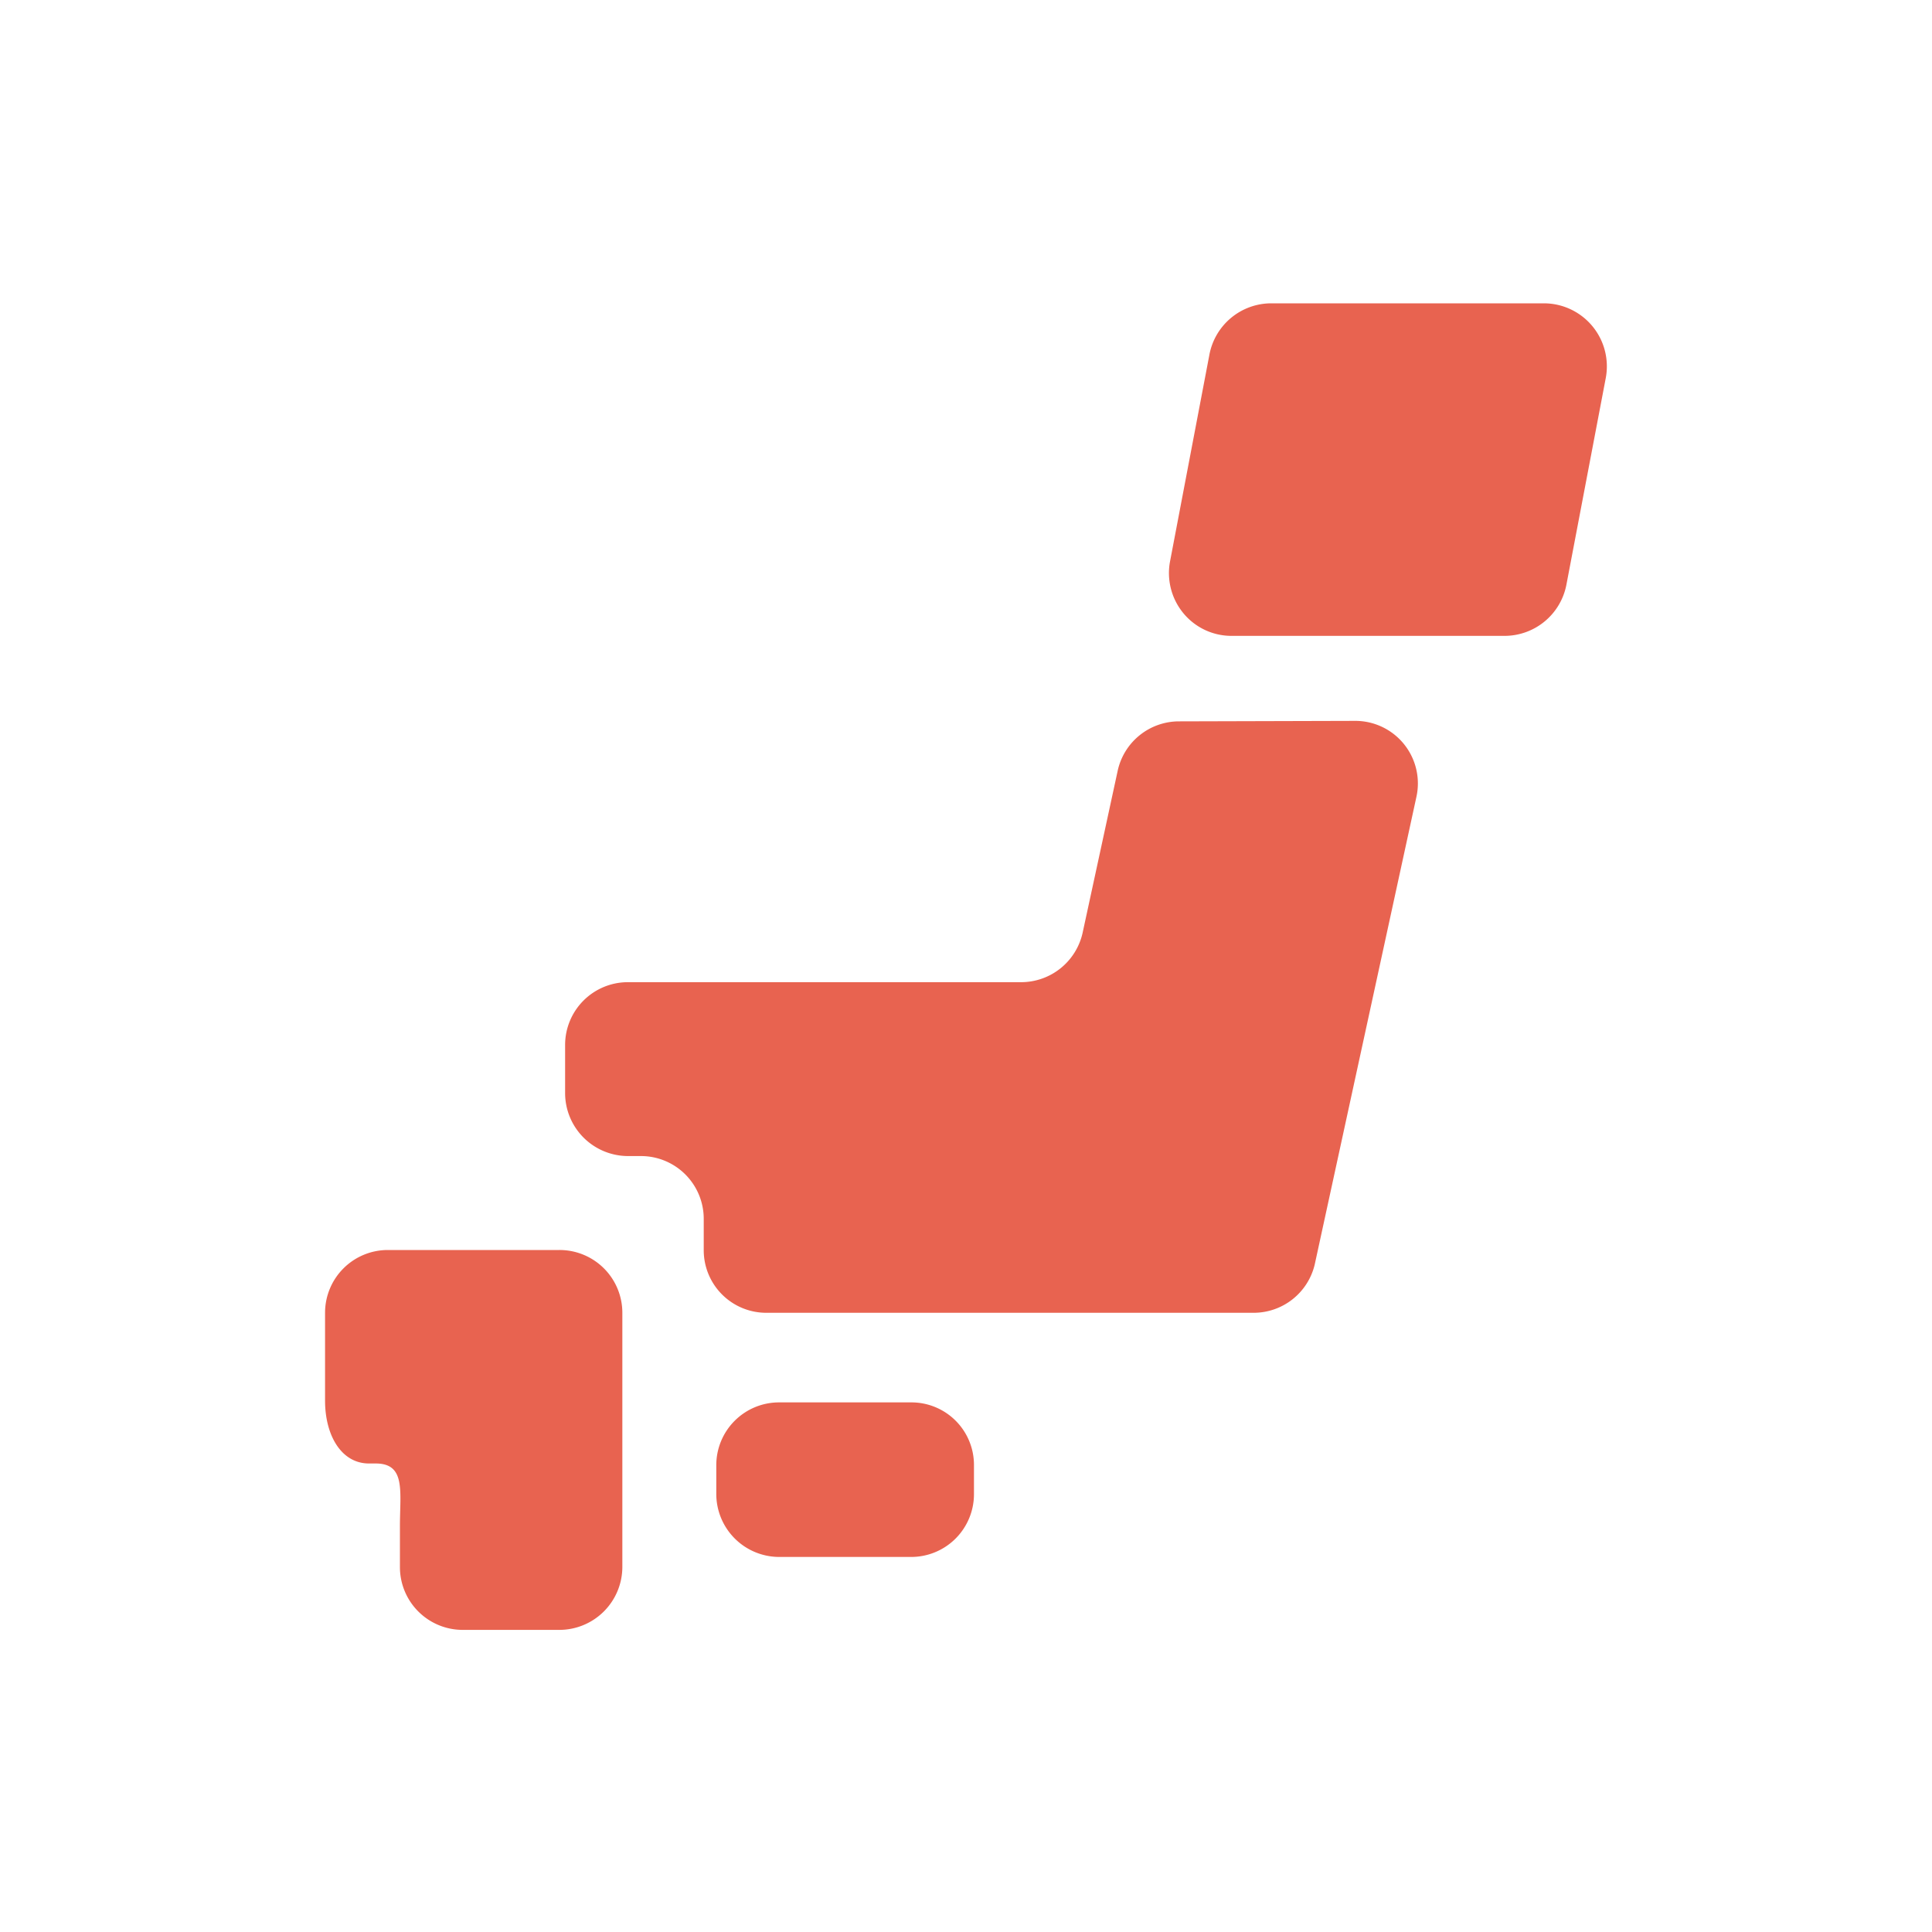 <svg xmlns="http://www.w3.org/2000/svg" viewBox="0 0 80 80"><defs><style>.cls-1{fill:#e86350;}.cls-2{fill:none;}</style></defs><g id="レイヤー_2" data-name="レイヤー 2"><g id="レイヤー_1-2" data-name="レイヤー 1"><path class="cls-1" d="M40.33,61.87a2.6,2.6,0,0,1-2.6,2.6H32.26a2.61,2.61,0,0,1-2.6-2.6v-1.2a2.6,2.6,0,0,1,2.6-2.6h5.47a2.59,2.59,0,0,1,2.6,2.6Z"/><path class="cls-1" d="M16.52,51.76h-.46a2.6,2.6,0,0,0-2.6,2.6V58c0,1.43.67,2.6,1.82,2.6h.28c1.25,0,1,1.16,1,2.6v1.69a2.6,2.6,0,0,0,2.6,2.6h4a2.61,2.61,0,0,0,2.61-2.6V54.36a2.6,2.6,0,0,0-2.61-2.6Z"/><path class="cls-1" d="M48.82,29.87a2.6,2.6,0,0,0-2.54,2.05l-1.45,6.7a2.61,2.61,0,0,1-2.54,2.05H26a2.6,2.6,0,0,0-2.6,2.6v2a2.61,2.61,0,0,0,2.6,2.6h.54a2.6,2.6,0,0,1,2.6,2.6v1.29a2.59,2.59,0,0,0,2.6,2.6H51.9a2.6,2.6,0,0,0,2.54-2L58.65,33a2.59,2.59,0,0,0-2.54-3.15Z"/><path class="cls-1" d="M64.86,24.22a2.61,2.61,0,0,1-2.56,2.11H51a2.58,2.58,0,0,1-2-.94,2.61,2.61,0,0,1-.55-2.15l1.63-8.56a2.61,2.61,0,0,1,2.56-2.12H63.94a2.61,2.61,0,0,1,2.55,3.1Z"/><rect class="cls-2" width="80" height="80"/></g></g></svg>